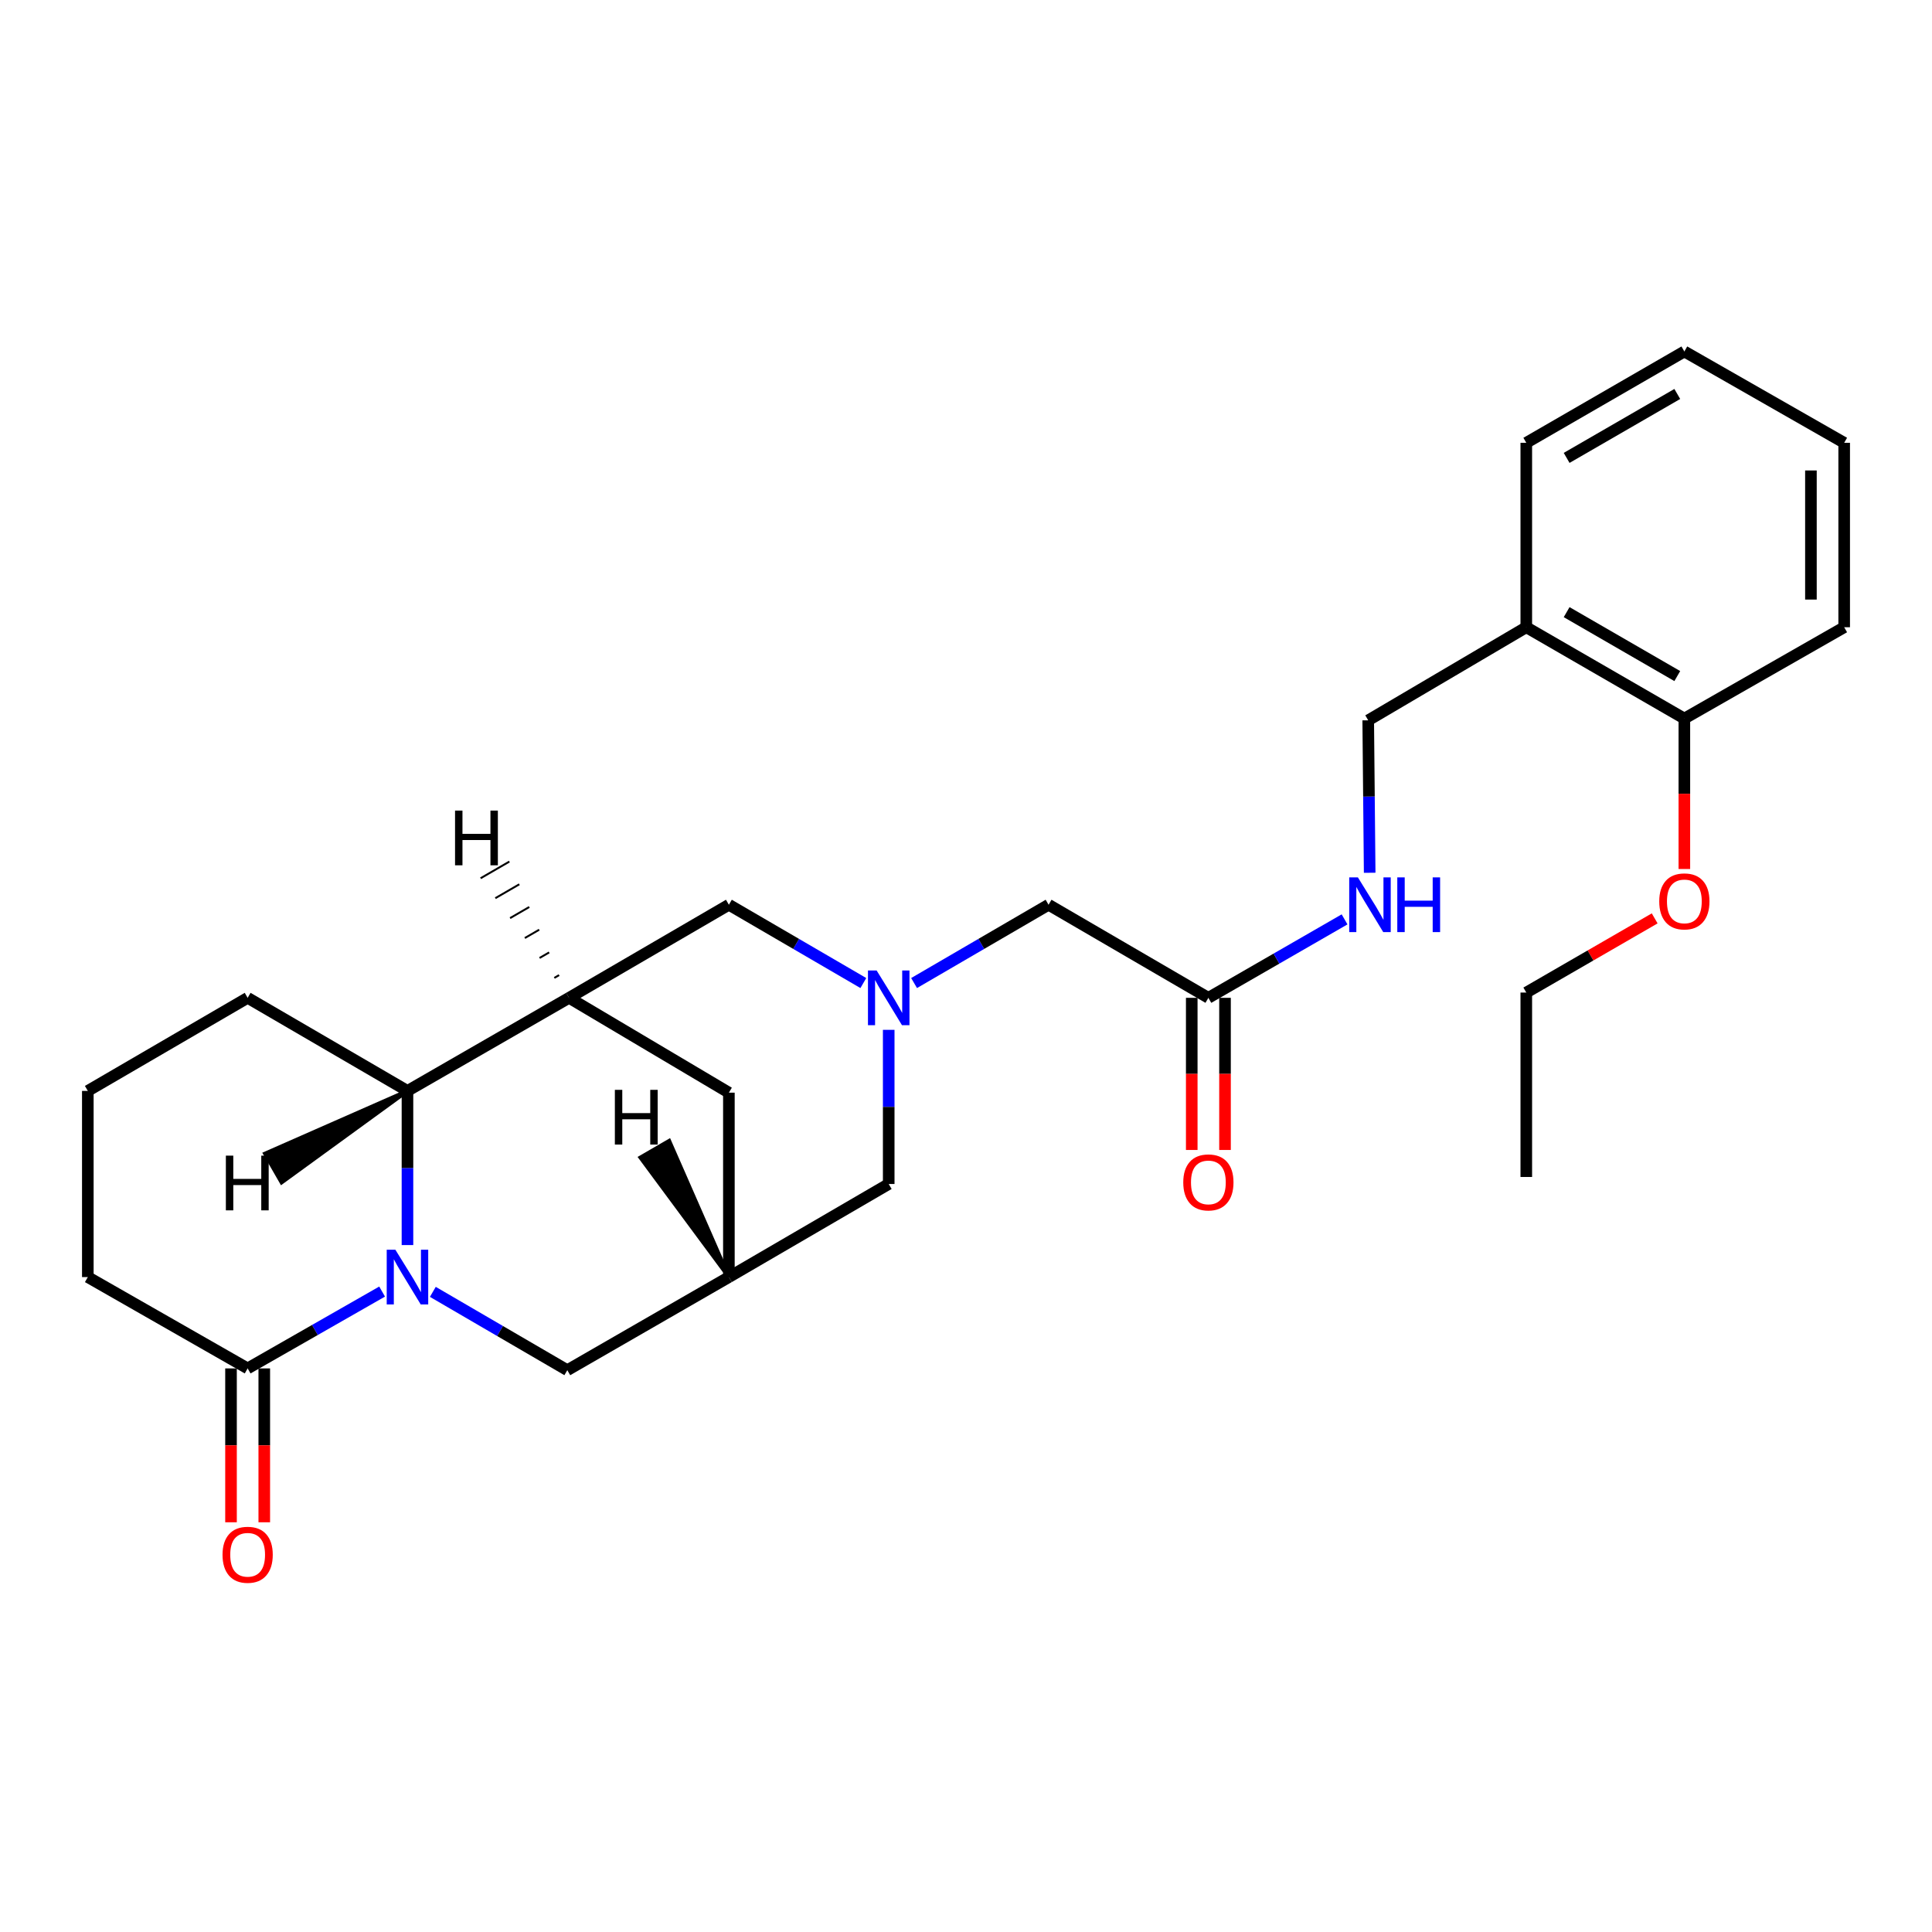 <?xml version='1.0' encoding='iso-8859-1'?>
<svg version='1.1' baseProfile='full'
              xmlns='http://www.w3.org/2000/svg'
                      xmlns:rdkit='http://www.rdkit.org/xml'
                      xmlns:xlink='http://www.w3.org/1999/xlink'
                  xml:space='preserve'
width='1000px' height='1000px' viewBox='0 0 1000 1000'>
<!-- END OF HEADER -->
<rect style='opacity:1.0;fill:#FFFFFF;stroke:none' width='1000' height='1000' x='0' y='0'> </rect>
<path class='bond-0' d='M 210.904,644.447 L 210.904,604.551' style='fill:none;fill-rule:evenodd;stroke:#0000FF;stroke-width:6px;stroke-linecap:butt;stroke-linejoin:miter;stroke-opacity:1' />
<path class='bond-0' d='M 210.904,604.551 L 210.904,564.654' style='fill:none;fill-rule:evenodd;stroke:#000000;stroke-width:6px;stroke-linecap:butt;stroke-linejoin:miter;stroke-opacity:1' />
<path class='bond-1' d='M 197.782,668.515 L 162.98,688.402' style='fill:none;fill-rule:evenodd;stroke:#0000FF;stroke-width:6px;stroke-linecap:butt;stroke-linejoin:miter;stroke-opacity:1' />
<path class='bond-1' d='M 162.98,688.402 L 128.179,708.289' style='fill:none;fill-rule:evenodd;stroke:#000000;stroke-width:6px;stroke-linecap:butt;stroke-linejoin:miter;stroke-opacity:1' />
<path class='bond-2' d='M 224.037,668.666 L 258.838,688.937' style='fill:none;fill-rule:evenodd;stroke:#0000FF;stroke-width:6px;stroke-linecap:butt;stroke-linejoin:miter;stroke-opacity:1' />
<path class='bond-2' d='M 258.838,688.937 L 293.638,709.207' style='fill:none;fill-rule:evenodd;stroke:#000000;stroke-width:6px;stroke-linecap:butt;stroke-linejoin:miter;stroke-opacity:1' />
<path class='bond-3' d='M 294.546,516.473 L 210.904,564.654' style='fill:none;fill-rule:evenodd;stroke:#000000;stroke-width:6px;stroke-linecap:butt;stroke-linejoin:miter;stroke-opacity:1' />
<path class='bond-4' d='M 294.546,516.473 L 377.271,468.292' style='fill:none;fill-rule:evenodd;stroke:#000000;stroke-width:6px;stroke-linecap:butt;stroke-linejoin:miter;stroke-opacity:1' />
<path class='bond-5' d='M 294.546,516.473 L 377.271,565.563' style='fill:none;fill-rule:evenodd;stroke:#000000;stroke-width:6px;stroke-linecap:butt;stroke-linejoin:miter;stroke-opacity:1' />
<path class='bond-31' d='M 289.397,504.72 L 286.914,506.158' style='fill:none;fill-rule:evenodd;stroke:#000000;stroke-width:1.0px;stroke-linecap:butt;stroke-linejoin:miter;stroke-opacity:1' />
<path class='bond-31' d='M 284.247,492.967 L 279.281,495.843' style='fill:none;fill-rule:evenodd;stroke:#000000;stroke-width:1.0px;stroke-linecap:butt;stroke-linejoin:miter;stroke-opacity:1' />
<path class='bond-31' d='M 279.097,481.214 L 271.649,485.528' style='fill:none;fill-rule:evenodd;stroke:#000000;stroke-width:1.0px;stroke-linecap:butt;stroke-linejoin:miter;stroke-opacity:1' />
<path class='bond-31' d='M 273.947,469.461 L 264.016,475.213' style='fill:none;fill-rule:evenodd;stroke:#000000;stroke-width:1.0px;stroke-linecap:butt;stroke-linejoin:miter;stroke-opacity:1' />
<path class='bond-31' d='M 268.797,457.707 L 256.384,464.898' style='fill:none;fill-rule:evenodd;stroke:#000000;stroke-width:1.0px;stroke-linecap:butt;stroke-linejoin:miter;stroke-opacity:1' />
<path class='bond-31' d='M 263.647,445.954 L 248.751,454.583' style='fill:none;fill-rule:evenodd;stroke:#000000;stroke-width:1.0px;stroke-linecap:butt;stroke-linejoin:miter;stroke-opacity:1' />
<path class='bond-6' d='M 210.904,564.654 L 128.179,516.473' style='fill:none;fill-rule:evenodd;stroke:#000000;stroke-width:6px;stroke-linecap:butt;stroke-linejoin:miter;stroke-opacity:1' />
<path class='bond-32' d='M 210.904,564.654 L 137.172,597.109 L 145.751,612.033 Z' style='fill:#000000;fill-rule:evenodd;fill-opacity:1;stroke:#000000;stroke-width:2px;stroke-linecap:butt;stroke-linejoin:miter;stroke-opacity:1;' />
<path class='bond-7' d='M 459.996,533.042 L 459.996,572.939' style='fill:none;fill-rule:evenodd;stroke:#0000FF;stroke-width:6px;stroke-linecap:butt;stroke-linejoin:miter;stroke-opacity:1' />
<path class='bond-7' d='M 459.996,572.939 L 459.996,612.835' style='fill:none;fill-rule:evenodd;stroke:#000000;stroke-width:6px;stroke-linecap:butt;stroke-linejoin:miter;stroke-opacity:1' />
<path class='bond-8' d='M 473.129,508.824 L 507.93,488.558' style='fill:none;fill-rule:evenodd;stroke:#0000FF;stroke-width:6px;stroke-linecap:butt;stroke-linejoin:miter;stroke-opacity:1' />
<path class='bond-8' d='M 507.93,488.558 L 542.73,468.292' style='fill:none;fill-rule:evenodd;stroke:#000000;stroke-width:6px;stroke-linecap:butt;stroke-linejoin:miter;stroke-opacity:1' />
<path class='bond-9' d='M 446.862,508.824 L 412.067,488.558' style='fill:none;fill-rule:evenodd;stroke:#0000FF;stroke-width:6px;stroke-linecap:butt;stroke-linejoin:miter;stroke-opacity:1' />
<path class='bond-9' d='M 412.067,488.558 L 377.271,468.292' style='fill:none;fill-rule:evenodd;stroke:#000000;stroke-width:6px;stroke-linecap:butt;stroke-linejoin:miter;stroke-opacity:1' />
<path class='bond-10' d='M 119.572,708.289 L 119.572,748.11' style='fill:none;fill-rule:evenodd;stroke:#000000;stroke-width:6px;stroke-linecap:butt;stroke-linejoin:miter;stroke-opacity:1' />
<path class='bond-10' d='M 119.572,748.11 L 119.572,787.931' style='fill:none;fill-rule:evenodd;stroke:#FF0000;stroke-width:6px;stroke-linecap:butt;stroke-linejoin:miter;stroke-opacity:1' />
<path class='bond-10' d='M 136.786,708.289 L 136.786,748.11' style='fill:none;fill-rule:evenodd;stroke:#000000;stroke-width:6px;stroke-linecap:butt;stroke-linejoin:miter;stroke-opacity:1' />
<path class='bond-10' d='M 136.786,748.11 L 136.786,787.931' style='fill:none;fill-rule:evenodd;stroke:#FF0000;stroke-width:6px;stroke-linecap:butt;stroke-linejoin:miter;stroke-opacity:1' />
<path class='bond-11' d='M 128.179,708.289 L 45.455,661.016' style='fill:none;fill-rule:evenodd;stroke:#000000;stroke-width:6px;stroke-linecap:butt;stroke-linejoin:miter;stroke-opacity:1' />
<path class='bond-12' d='M 377.271,661.016 L 293.638,709.207' style='fill:none;fill-rule:evenodd;stroke:#000000;stroke-width:6px;stroke-linecap:butt;stroke-linejoin:miter;stroke-opacity:1' />
<path class='bond-13' d='M 377.271,661.016 L 377.271,565.563' style='fill:none;fill-rule:evenodd;stroke:#000000;stroke-width:6px;stroke-linecap:butt;stroke-linejoin:miter;stroke-opacity:1' />
<path class='bond-14' d='M 377.271,661.016 L 459.996,612.835' style='fill:none;fill-rule:evenodd;stroke:#000000;stroke-width:6px;stroke-linecap:butt;stroke-linejoin:miter;stroke-opacity:1' />
<path class='bond-33' d='M 377.271,661.016 L 346.367,590.5 L 331.472,599.13 Z' style='fill:#000000;fill-rule:evenodd;fill-opacity:1;stroke:#000000;stroke-width:2px;stroke-linecap:butt;stroke-linejoin:miter;stroke-opacity:1;' />
<path class='bond-15' d='M 625.455,516.473 L 542.73,468.292' style='fill:none;fill-rule:evenodd;stroke:#000000;stroke-width:6px;stroke-linecap:butt;stroke-linejoin:miter;stroke-opacity:1' />
<path class='bond-16' d='M 625.455,516.473 L 660.699,496.171' style='fill:none;fill-rule:evenodd;stroke:#000000;stroke-width:6px;stroke-linecap:butt;stroke-linejoin:miter;stroke-opacity:1' />
<path class='bond-16' d='M 660.699,496.171 L 695.944,475.869' style='fill:none;fill-rule:evenodd;stroke:#0000FF;stroke-width:6px;stroke-linecap:butt;stroke-linejoin:miter;stroke-opacity:1' />
<path class='bond-17' d='M 616.847,516.473 L 616.847,555.847' style='fill:none;fill-rule:evenodd;stroke:#000000;stroke-width:6px;stroke-linecap:butt;stroke-linejoin:miter;stroke-opacity:1' />
<path class='bond-17' d='M 616.847,555.847 L 616.847,595.22' style='fill:none;fill-rule:evenodd;stroke:#FF0000;stroke-width:6px;stroke-linecap:butt;stroke-linejoin:miter;stroke-opacity:1' />
<path class='bond-17' d='M 634.062,516.473 L 634.062,555.847' style='fill:none;fill-rule:evenodd;stroke:#000000;stroke-width:6px;stroke-linecap:butt;stroke-linejoin:miter;stroke-opacity:1' />
<path class='bond-17' d='M 634.062,555.847 L 634.062,595.22' style='fill:none;fill-rule:evenodd;stroke:#FF0000;stroke-width:6px;stroke-linecap:butt;stroke-linejoin:miter;stroke-opacity:1' />
<path class='bond-18' d='M 790.005,324.657 L 708.189,372.838' style='fill:none;fill-rule:evenodd;stroke:#000000;stroke-width:6px;stroke-linecap:butt;stroke-linejoin:miter;stroke-opacity:1' />
<path class='bond-19' d='M 790.005,324.657 L 871.821,371.93' style='fill:none;fill-rule:evenodd;stroke:#000000;stroke-width:6px;stroke-linecap:butt;stroke-linejoin:miter;stroke-opacity:1' />
<path class='bond-19' d='M 810.889,316.843 L 868.161,349.933' style='fill:none;fill-rule:evenodd;stroke:#000000;stroke-width:6px;stroke-linecap:butt;stroke-linejoin:miter;stroke-opacity:1' />
<path class='bond-20' d='M 790.005,324.657 L 790.005,229.194' style='fill:none;fill-rule:evenodd;stroke:#000000;stroke-width:6px;stroke-linecap:butt;stroke-linejoin:miter;stroke-opacity:1' />
<path class='bond-21' d='M 708.94,451.745 L 708.564,412.292' style='fill:none;fill-rule:evenodd;stroke:#0000FF;stroke-width:6px;stroke-linecap:butt;stroke-linejoin:miter;stroke-opacity:1' />
<path class='bond-21' d='M 708.564,412.292 L 708.189,372.838' style='fill:none;fill-rule:evenodd;stroke:#000000;stroke-width:6px;stroke-linecap:butt;stroke-linejoin:miter;stroke-opacity:1' />
<path class='bond-22' d='M 871.821,371.93 L 871.821,410.86' style='fill:none;fill-rule:evenodd;stroke:#000000;stroke-width:6px;stroke-linecap:butt;stroke-linejoin:miter;stroke-opacity:1' />
<path class='bond-22' d='M 871.821,410.86 L 871.821,449.791' style='fill:none;fill-rule:evenodd;stroke:#FF0000;stroke-width:6px;stroke-linecap:butt;stroke-linejoin:miter;stroke-opacity:1' />
<path class='bond-23' d='M 871.821,371.93 L 954.545,324.657' style='fill:none;fill-rule:evenodd;stroke:#000000;stroke-width:6px;stroke-linecap:butt;stroke-linejoin:miter;stroke-opacity:1' />
<path class='bond-24' d='M 45.455,661.016 L 45.455,564.654' style='fill:none;fill-rule:evenodd;stroke:#000000;stroke-width:6px;stroke-linecap:butt;stroke-linejoin:miter;stroke-opacity:1' />
<path class='bond-25' d='M 128.179,516.473 L 45.455,564.654' style='fill:none;fill-rule:evenodd;stroke:#000000;stroke-width:6px;stroke-linecap:butt;stroke-linejoin:miter;stroke-opacity:1' />
<path class='bond-26' d='M 856.459,475.351 L 823.232,494.549' style='fill:none;fill-rule:evenodd;stroke:#FF0000;stroke-width:6px;stroke-linecap:butt;stroke-linejoin:miter;stroke-opacity:1' />
<path class='bond-26' d='M 823.232,494.549 L 790.005,513.747' style='fill:none;fill-rule:evenodd;stroke:#000000;stroke-width:6px;stroke-linecap:butt;stroke-linejoin:miter;stroke-opacity:1' />
<path class='bond-27' d='M 790.005,229.194 L 871.821,181.921' style='fill:none;fill-rule:evenodd;stroke:#000000;stroke-width:6px;stroke-linecap:butt;stroke-linejoin:miter;stroke-opacity:1' />
<path class='bond-27' d='M 810.889,237.008 L 868.161,203.917' style='fill:none;fill-rule:evenodd;stroke:#000000;stroke-width:6px;stroke-linecap:butt;stroke-linejoin:miter;stroke-opacity:1' />
<path class='bond-28' d='M 954.545,324.657 L 954.545,229.194' style='fill:none;fill-rule:evenodd;stroke:#000000;stroke-width:6px;stroke-linecap:butt;stroke-linejoin:miter;stroke-opacity:1' />
<path class='bond-28' d='M 937.331,310.338 L 937.331,243.513' style='fill:none;fill-rule:evenodd;stroke:#000000;stroke-width:6px;stroke-linecap:butt;stroke-linejoin:miter;stroke-opacity:1' />
<path class='bond-29' d='M 790.005,513.747 L 790.005,609.201' style='fill:none;fill-rule:evenodd;stroke:#000000;stroke-width:6px;stroke-linecap:butt;stroke-linejoin:miter;stroke-opacity:1' />
<path class='bond-30' d='M 871.821,181.921 L 954.545,229.194' style='fill:none;fill-rule:evenodd;stroke:#000000;stroke-width:6px;stroke-linecap:butt;stroke-linejoin:miter;stroke-opacity:1' />
<path  class='atom-0' d='M 204.644 646.856
L 213.924 661.856
Q 214.844 663.336, 216.324 666.016
Q 217.804 668.696, 217.884 668.856
L 217.884 646.856
L 221.644 646.856
L 221.644 675.176
L 217.764 675.176
L 207.804 658.776
Q 206.644 656.856, 205.404 654.656
Q 204.204 652.456, 203.844 651.776
L 203.844 675.176
L 200.164 675.176
L 200.164 646.856
L 204.644 646.856
' fill='#0000FF'/>
<path  class='atom-3' d='M 453.736 502.313
L 463.016 517.313
Q 463.936 518.793, 465.416 521.473
Q 466.896 524.153, 466.976 524.313
L 466.976 502.313
L 470.736 502.313
L 470.736 530.633
L 466.856 530.633
L 456.896 514.233
Q 455.736 512.313, 454.496 510.113
Q 453.296 507.913, 452.936 507.233
L 452.936 530.633
L 449.256 530.633
L 449.256 502.313
L 453.736 502.313
' fill='#0000FF'/>
<path  class='atom-12' d='M 702.837 454.132
L 712.117 469.132
Q 713.037 470.612, 714.517 473.292
Q 715.997 475.972, 716.077 476.132
L 716.077 454.132
L 719.837 454.132
L 719.837 482.452
L 715.957 482.452
L 705.997 466.052
Q 704.837 464.132, 703.597 461.932
Q 702.397 459.732, 702.037 459.052
L 702.037 482.452
L 698.357 482.452
L 698.357 454.132
L 702.837 454.132
' fill='#0000FF'/>
<path  class='atom-12' d='M 723.237 454.132
L 727.077 454.132
L 727.077 466.172
L 741.557 466.172
L 741.557 454.132
L 745.397 454.132
L 745.397 482.452
L 741.557 482.452
L 741.557 469.372
L 727.077 469.372
L 727.077 482.452
L 723.237 482.452
L 723.237 454.132
' fill='#0000FF'/>
<path  class='atom-14' d='M 115.179 804.741
Q 115.179 797.941, 118.539 794.141
Q 121.899 790.341, 128.179 790.341
Q 134.459 790.341, 137.819 794.141
Q 141.179 797.941, 141.179 804.741
Q 141.179 811.621, 137.779 815.541
Q 134.379 819.421, 128.179 819.421
Q 121.939 819.421, 118.539 815.541
Q 115.179 811.661, 115.179 804.741
M 128.179 816.221
Q 132.499 816.221, 134.819 813.341
Q 137.179 810.421, 137.179 804.741
Q 137.179 799.181, 134.819 796.381
Q 132.499 793.541, 128.179 793.541
Q 123.859 793.541, 121.499 796.341
Q 119.179 799.141, 119.179 804.741
Q 119.179 810.461, 121.499 813.341
Q 123.859 816.221, 128.179 816.221
' fill='#FF0000'/>
<path  class='atom-17' d='M 612.455 612.007
Q 612.455 605.207, 615.815 601.407
Q 619.175 597.607, 625.455 597.607
Q 631.735 597.607, 635.095 601.407
Q 638.455 605.207, 638.455 612.007
Q 638.455 618.887, 635.055 622.807
Q 631.655 626.687, 625.455 626.687
Q 619.215 626.687, 615.815 622.807
Q 612.455 618.927, 612.455 612.007
M 625.455 623.487
Q 629.775 623.487, 632.095 620.607
Q 634.455 617.687, 634.455 612.007
Q 634.455 606.447, 632.095 603.647
Q 629.775 600.807, 625.455 600.807
Q 621.135 600.807, 618.775 603.607
Q 616.455 606.407, 616.455 612.007
Q 616.455 617.727, 618.775 620.607
Q 621.135 623.487, 625.455 623.487
' fill='#FF0000'/>
<path  class='atom-20' d='M 858.821 466.555
Q 858.821 459.755, 862.181 455.955
Q 865.541 452.155, 871.821 452.155
Q 878.101 452.155, 881.461 455.955
Q 884.821 459.755, 884.821 466.555
Q 884.821 473.435, 881.421 477.355
Q 878.021 481.235, 871.821 481.235
Q 865.581 481.235, 862.181 477.355
Q 858.821 473.475, 858.821 466.555
M 871.821 478.035
Q 876.141 478.035, 878.461 475.155
Q 880.821 472.235, 880.821 466.555
Q 880.821 460.995, 878.461 458.195
Q 876.141 455.355, 871.821 455.355
Q 867.501 455.355, 865.141 458.155
Q 862.821 460.955, 862.821 466.555
Q 862.821 472.275, 865.141 475.155
Q 867.501 478.035, 871.821 478.035
' fill='#FF0000'/>
<path  class='atom-28' d='M 235.532 419.558
L 239.372 419.558
L 239.372 431.598
L 253.852 431.598
L 253.852 419.558
L 257.692 419.558
L 257.692 447.878
L 253.852 447.878
L 253.852 434.798
L 239.372 434.798
L 239.372 447.878
L 235.532 447.878
L 235.532 419.558
' fill='#000000'/>
<path  class='atom-29' d='M 116.91 598.154
L 120.75 598.154
L 120.75 610.194
L 135.23 610.194
L 135.23 598.154
L 139.07 598.154
L 139.07 626.474
L 135.23 626.474
L 135.23 613.394
L 120.75 613.394
L 120.75 626.474
L 116.91 626.474
L 116.91 598.154
' fill='#000000'/>
<path  class='atom-30' d='M 318.251 564.104
L 322.091 564.104
L 322.091 576.144
L 336.571 576.144
L 336.571 564.104
L 340.411 564.104
L 340.411 592.424
L 336.571 592.424
L 336.571 579.344
L 322.091 579.344
L 322.091 592.424
L 318.251 592.424
L 318.251 564.104
' fill='#000000'/>
</svg>
